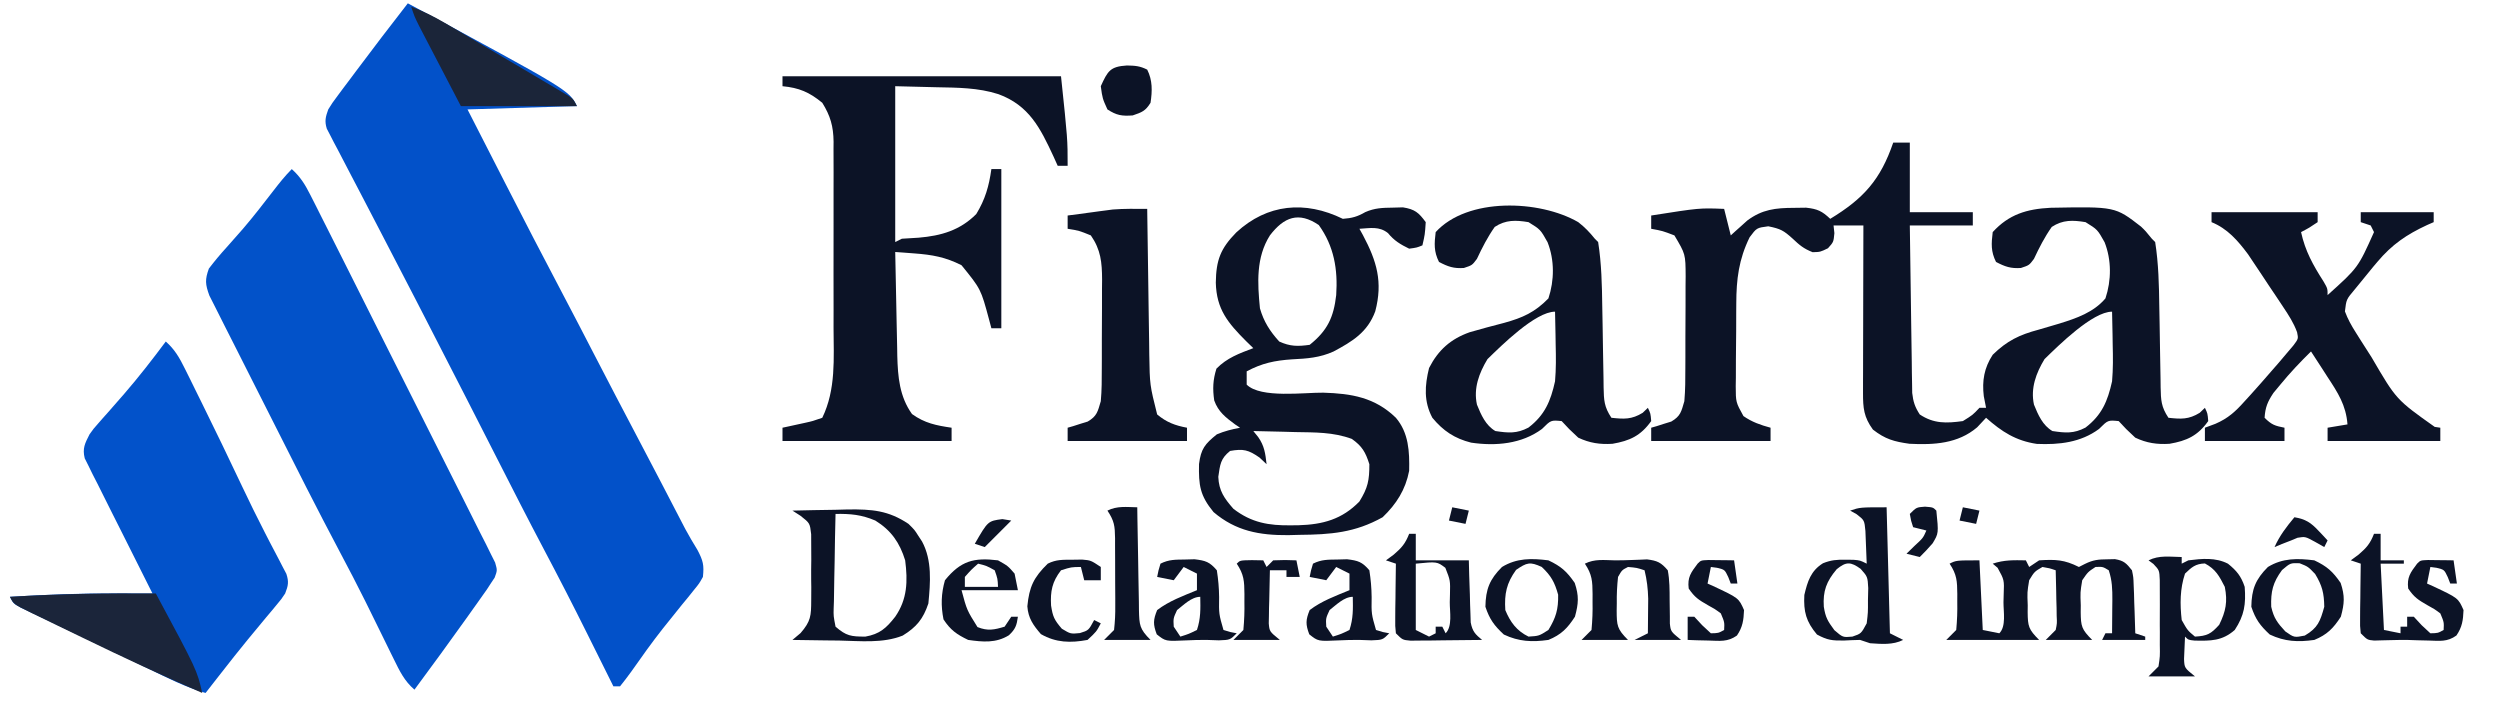 <?xml version="1.0" encoding="UTF-8"?>
<svg version="1.1" xmlns="http://www.w3.org/2000/svg" width="754" height="213">
<path d="M0 0 C48.601 26.201 48.601 26.201 51 31 C34.665 31.495 34.665 31.495 18 32 C20.807 37.492 23.614 42.983 26.423 48.473 C27.373 50.332 28.324 52.191 29.273 54.05 C35.022 65.3 40.828 76.516 46.727 87.688 C49.852 93.608 52.927 99.553 56 105.5 C60.404 114.007 64.826 122.503 69.299 130.974 C71.593 135.319 73.873 139.672 76.141 144.031 C76.678 145.064 77.215 146.097 77.769 147.161 C78.811 149.165 79.852 151.17 80.891 153.175 C81.606 154.55 81.606 154.55 82.336 155.953 C82.788 156.824 83.24 157.695 83.706 158.592 C84.856 160.731 86.081 162.791 87.352 164.859 C89.071 168.135 89.381 169.409 89 173 C87.889 174.982 87.889 174.982 86.324 176.898 C85.748 177.619 85.172 178.339 84.579 179.081 C83.955 179.838 83.331 180.595 82.688 181.375 C81.403 182.972 80.12 184.571 78.84 186.172 C78.195 186.974 77.55 187.777 76.886 188.604 C73.568 192.82 70.46 197.189 67.378 201.58 C66.298 203.088 65.155 204.549 64 206 C63.34 206 62.68 206 62 206 C61.598 205.191 61.196 204.381 60.782 203.548 C59.236 200.44 57.689 197.333 56.141 194.226 C55.481 192.902 54.821 191.576 54.163 190.251 C49.871 181.61 45.462 173.04 40.95 164.512 C36.197 155.511 31.58 146.441 26.962 137.37 C24.324 132.188 21.682 127.008 19.039 121.828 C18.516 120.803 17.993 119.778 17.454 118.722 C13.424 110.823 9.374 102.934 5.307 95.054 C4.317 93.135 3.33 91.214 2.342 89.294 C-1.167 82.473 -4.695 75.664 -8.25 68.867 C-10.23 65.077 -12.201 61.281 -14.17 57.485 C-15.134 55.632 -16.102 53.781 -17.075 51.932 C-18.428 49.36 -19.767 46.781 -21.102 44.199 C-21.717 43.042 -21.717 43.042 -22.345 41.862 C-22.712 41.147 -23.078 40.431 -23.456 39.694 C-23.78 39.074 -24.104 38.454 -24.437 37.815 C-25.153 35.508 -24.802 34.252 -24 32 C-22.76 30.008 -22.76 30.008 -21.191 27.91 C-20.613 27.131 -20.035 26.352 -19.44 25.55 C-18.82 24.729 -18.201 23.908 -17.562 23.062 C-16.935 22.222 -16.308 21.381 -15.662 20.514 C-10.509 13.624 -5.288 6.787 0 0 Z " fill="#0251C9" transform="translate(123,1)"/>
<path d="M0 0 C2.604 2.337 4.043 4.699 5.614 7.814 C6.118 8.805 6.621 9.796 7.14 10.817 C7.684 11.904 8.228 12.99 8.788 14.109 C9.367 15.254 9.947 16.399 10.543 17.579 C12.129 20.716 13.708 23.857 15.284 27 C16.268 28.963 17.255 30.925 18.241 32.886 C21.682 39.728 25.116 46.573 28.544 53.422 C31.741 59.809 34.956 66.188 38.177 72.564 C40.942 78.037 43.694 83.516 46.437 89 C48.076 92.276 49.72 95.549 51.377 98.816 C53.222 102.456 55.041 106.108 56.859 109.761 C57.413 110.846 57.967 111.93 58.538 113.047 C59.027 114.041 59.517 115.035 60.021 116.059 C60.454 116.922 60.887 117.785 61.333 118.673 C62 121 62 121 61.196 123.198 C60.604 124.09 60.604 124.09 60 125 C59.619 125.586 59.238 126.173 58.846 126.777 C58.424 127.372 58.001 127.968 57.566 128.582 C57.087 129.26 56.608 129.938 56.114 130.637 C55.602 131.355 55.09 132.073 54.562 132.812 C54.036 133.554 53.51 134.296 52.968 135.06 C47.724 142.431 42.378 149.727 37 157 C33.959 154.393 32.527 151.382 30.777 147.812 C30.472 147.196 30.167 146.579 29.853 145.944 C28.876 143.965 27.906 141.983 26.938 140 C25.679 137.436 24.417 134.873 23.152 132.312 C22.654 131.302 22.654 131.302 22.145 130.272 C19.72 125.387 17.2 120.558 14.641 115.742 C7.725 102.695 1.075 89.511 -5.562 76.32 C-7.591 72.289 -9.624 68.262 -11.671 64.241 C-13.679 60.296 -15.673 56.344 -17.658 52.387 C-18.41 50.893 -19.167 49.401 -19.93 47.912 C-20.986 45.845 -22.025 43.77 -23.059 41.692 C-23.653 40.517 -24.247 39.342 -24.859 38.131 C-26.09 34.752 -26.219 33.339 -25 30 C-23.268 27.732 -21.54 25.662 -19.625 23.562 C-18.534 22.332 -17.445 21.099 -16.359 19.863 C-15.803 19.231 -15.247 18.599 -14.674 17.948 C-11.472 14.222 -8.482 10.33 -5.479 6.444 C-3.731 4.186 -2.022 2.022 0 0 Z " fill="#0252C9" transform="translate(88,51)"/>
<path d="M0 0 C1.65 0 3.3 0 5 0 C5 6.93 5 13.86 5 21 C11.27 21 17.54 21 24 21 C24 22.32 24 23.64 24 25 C17.73 25 11.46 25 5 25 C5.093 32.475 5.2 39.95 5.317 47.424 C5.356 49.968 5.391 52.511 5.422 55.054 C5.467 58.708 5.525 62.362 5.586 66.016 C5.597 67.154 5.609 68.293 5.621 69.466 C5.641 70.527 5.661 71.588 5.681 72.681 C5.694 73.613 5.708 74.546 5.722 75.507 C6.019 78.168 6.543 79.764 8 82 C12.227 84.818 16.033 84.682 21 84 C23.967 82.163 23.967 82.163 26 80 C26.66 80 27.32 80 28 80 C27.773 78.845 27.546 77.69 27.312 76.5 C26.753 71.849 27.419 67.954 30 64 C34.32 59.77 38.034 57.982 43.812 56.438 C45.23 56.026 46.647 55.611 48.062 55.191 C48.739 54.992 49.416 54.792 50.113 54.586 C55.294 52.976 60.42 51.22 64 47 C65.815 41.556 65.863 35.448 63.75 30.062 C61.598 26.224 61.598 26.224 58 24 C54.149 23.365 51.13 23.257 47.812 25.438 C45.653 28.491 44.03 31.692 42.441 35.074 C41 37 41 37 38.512 37.82 C35.458 38.039 33.692 37.421 31 36 C29.411 32.821 29.584 30.504 30 27 C34.855 21.671 40.268 20.026 47.453 19.664 C66.933 19.299 66.933 19.299 74.734 25.344 C76.125 26.688 76.125 26.688 78 29 C78.33 29.33 78.66 29.66 79 30 C80.025 36.486 80.162 43.068 80.246 49.621 C80.279 51.398 80.312 53.174 80.346 54.951 C80.393 57.712 80.438 60.472 80.477 63.233 C80.516 65.925 80.568 68.617 80.621 71.309 C80.63 72.137 80.638 72.965 80.647 73.818 C80.731 77.706 80.796 79.694 83 83 C86.819 83.424 89.124 83.539 92.438 81.5 C92.953 81.005 93.469 80.51 94 80 C94.812 81.688 94.812 81.688 95 84 C91.829 88.439 88.536 89.945 83.34 90.844 C79.586 91.094 76.408 90.618 73 89 C70.188 86.375 70.188 86.375 68 84 C64.759 83.686 64.759 83.686 62.062 86.375 C56.552 90.455 50.01 91.179 43.285 90.879 C36.959 89.933 32.733 87.204 28 83 C27.113 83.949 26.226 84.897 25.312 85.875 C19.514 90.818 12.265 91.22 4.891 90.84 C0.279 90.198 -2.409 89.461 -6.125 86.562 C-8.881 82.796 -9.124 80.061 -9.114 75.519 C-9.113 74.398 -9.113 73.277 -9.113 72.122 C-9.108 70.913 -9.103 69.703 -9.098 68.457 C-9.096 67.218 -9.095 65.98 -9.093 64.703 C-9.089 61.414 -9.08 58.124 -9.069 54.835 C-9.058 51.476 -9.054 48.118 -9.049 44.76 C-9.038 38.173 -9.021 31.587 -9 25 C-11.97 25 -14.94 25 -18 25 C-17.918 25.763 -17.835 26.526 -17.75 27.312 C-18 30 -18 30 -19.688 31.875 C-22 33 -22 33 -24.312 33.062 C-27.058 31.977 -28.262 30.932 -30.375 28.938 C-33.066 26.516 -33.962 26.008 -37.688 25.25 C-41.182 25.707 -41.182 25.707 -43.312 28.562 C-46.587 35.233 -47.317 41.217 -47.336 48.512 C-47.343 49.402 -47.349 50.293 -47.356 51.211 C-47.366 53.082 -47.371 54.954 -47.371 56.825 C-47.375 59.69 -47.411 62.552 -47.449 65.416 C-47.455 67.24 -47.459 69.063 -47.461 70.887 C-47.475 71.741 -47.49 72.595 -47.504 73.475 C-47.482 78.322 -47.482 78.322 -45.174 82.491 C-42.565 84.302 -40.053 85.167 -37 86 C-37 87.32 -37 88.64 -37 90 C-48.88 90 -60.76 90 -73 90 C-73 88.68 -73 87.36 -73 86 C-72.446 85.841 -71.891 85.683 -71.32 85.52 C-70.234 85.17 -70.234 85.17 -69.125 84.812 C-68.406 84.592 -67.686 84.372 -66.945 84.145 C-64.126 82.486 -63.925 81.158 -63 78 C-62.699 74.614 -62.696 71.241 -62.699 67.844 C-62.695 66.864 -62.691 65.884 -62.686 64.874 C-62.681 62.807 -62.68 60.739 -62.684 58.671 C-62.687 55.511 -62.664 52.352 -62.639 49.191 C-62.636 47.18 -62.636 45.168 -62.637 43.156 C-62.628 42.213 -62.618 41.271 -62.609 40.299 C-62.648 33.637 -62.648 33.637 -66 28 C-69.58 26.631 -69.58 26.631 -73 26 C-73 24.68 -73 23.36 -73 22 C-58.403 19.704 -58.403 19.704 -51 20 C-50.34 22.64 -49.68 25.28 -49 28 C-48.553 27.59 -48.105 27.18 -47.645 26.758 C-47.04 26.219 -46.435 25.68 -45.812 25.125 C-45.221 24.591 -44.629 24.058 -44.02 23.508 C-39.514 20.144 -35.484 19.705 -29.938 19.688 C-28.73 19.671 -27.522 19.654 -26.277 19.637 C-22.831 20.019 -21.481 20.655 -19 23 C-8.931 16.891 -3.829 11.195 0 0 Z M45.625 65.312 C43.088 69.509 41.364 74.1 42.445 79.031 C43.7 82.148 45.074 85.285 48 87 C51.94 87.591 54.426 87.823 57.973 85.969 C62.91 82.195 64.674 78 66 72 C66.323 68.299 66.288 64.649 66.188 60.938 C66.174 59.977 66.16 59.016 66.146 58.025 C66.112 55.683 66.062 53.342 66 51 C60.101 51 49.795 61.253 45.625 65.312 Z " fill="#0C1326" transform="translate(571,43)"/>
<path d="M0 0 C2.723 2.412 4.143 4.925 5.75 8.172 C6.27 9.217 6.791 10.262 7.327 11.339 C7.879 12.465 8.431 13.59 9 14.75 C9.576 15.913 10.152 17.076 10.745 18.274 C14.916 26.708 18.998 35.185 23.019 43.692 C25.255 48.413 27.543 53.096 29.941 57.738 C30.649 59.114 30.649 59.114 31.37 60.518 C32.267 62.254 33.174 63.984 34.093 65.708 C34.689 66.864 34.689 66.864 35.297 68.043 C35.651 68.714 36.005 69.384 36.37 70.075 C37.165 72.505 36.923 73.633 36 76 C34.868 77.701 34.868 77.701 33.445 79.398 C32.654 80.356 32.654 80.356 31.846 81.332 C31.278 82.006 30.71 82.68 30.125 83.375 C28.946 84.799 27.767 86.223 26.59 87.648 C25.993 88.369 25.396 89.089 24.781 89.831 C22.031 93.18 19.355 96.586 16.688 100 C16.214 100.605 15.74 101.21 15.252 101.833 C14.167 103.221 13.083 104.611 12 106 C5.955 104.245 0.452 101.434 -5.188 98.688 C-7.41 97.61 -9.633 96.534 -11.855 95.457 C-13.015 94.895 -14.174 94.332 -15.369 93.752 C-19.107 91.944 -22.86 90.164 -26.613 88.387 C-28.471 87.504 -30.329 86.62 -32.186 85.736 C-33.982 84.884 -35.78 84.037 -37.579 83.19 C-38.667 82.671 -39.754 82.152 -40.875 81.617 C-41.842 81.159 -42.809 80.702 -43.805 80.23 C-46 79 -46 79 -47 77 C-36.254 76.341 -25.553 75.924 -14.785 75.969 C-13.74 75.971 -12.694 75.973 -11.617 75.976 C-9.078 75.981 -6.539 75.99 -4 76 C-4.268 75.472 -4.535 74.945 -4.811 74.401 C-7.589 68.912 -10.343 63.412 -13.082 57.903 C-14.108 55.848 -15.14 53.797 -16.179 51.749 C-17.67 48.806 -19.138 45.852 -20.602 42.895 C-21.071 41.98 -21.541 41.065 -22.025 40.123 C-22.445 39.262 -22.866 38.401 -23.299 37.515 C-23.677 36.762 -24.054 36.009 -24.443 35.234 C-25.194 32.223 -24.381 30.717 -23 28 C-21.798 26.306 -21.798 26.306 -20.461 24.801 C-19.967 24.236 -19.472 23.671 -18.963 23.089 C-18.439 22.503 -17.915 21.917 -17.375 21.312 C-16.289 20.073 -15.204 18.832 -14.121 17.59 C-13.59 16.983 -13.059 16.375 -12.511 15.75 C-8.128 10.675 -4.003 5.378 0 0 Z " fill="#0252CA" transform="translate(50,103)"/>
<path d="M0 0 C27.72 0 55.44 0 84 0 C86 19 86 19 86 27 C85.01 27 84.02 27 83 27 C82.364 25.588 82.364 25.588 81.715 24.148 C77.77 15.659 74.389 8.789 65.121 5.398 C58.995 3.434 52.82 3.437 46.438 3.312 C40.281 3.158 40.281 3.158 34 3 C34 18.51 34 34.02 34 50 C34.66 49.67 35.32 49.34 36 49 C37.686 48.87 39.374 48.771 41.062 48.688 C47.89 48.105 53.519 46.481 58.438 41.562 C61.147 37.12 62.282 33.148 63 28 C63.99 28 64.98 28 66 28 C66 43.84 66 59.68 66 76 C65.01 76 64.02 76 63 76 C62.769 75.131 62.539 74.262 62.301 73.367 C59.829 64.177 59.829 64.177 54 57 C49.145 54.53 45.139 53.829 39.723 53.426 C38.649 53.344 37.575 53.262 36.469 53.177 C35.654 53.119 34.839 53.06 34 53 C34.094 58.266 34.2 63.531 34.317 68.796 C34.355 70.584 34.39 72.373 34.422 74.161 C34.468 76.743 34.526 79.325 34.586 81.906 C34.597 82.696 34.609 83.486 34.621 84.3 C34.786 90.615 35.285 96.61 39.062 101.875 C42.869 104.629 46.41 105.33 51 106 C51 107.32 51 108.64 51 110 C34.17 110 17.34 110 0 110 C0 108.68 0 107.36 0 106 C0.615 105.867 1.23 105.734 1.863 105.598 C3.076 105.333 3.076 105.333 4.312 105.062 C5.513 104.801 5.513 104.801 6.738 104.535 C9.145 104.001 9.145 104.001 12 103 C16.154 94.438 15.436 85.128 15.398 75.832 C15.4 74.066 15.403 72.299 15.407 70.533 C15.412 66.845 15.405 63.158 15.391 59.471 C15.374 54.753 15.384 50.036 15.402 45.319 C15.413 41.677 15.409 38.035 15.401 34.393 C15.399 32.654 15.402 30.914 15.409 29.175 C15.417 26.744 15.405 24.313 15.388 21.882 C15.394 21.17 15.4 20.457 15.407 19.723 C15.348 15.092 14.447 11.929 12 8 C8.106 4.798 5.008 3.477 0 3 C0 2.01 0 1.02 0 0 Z " fill="#0C1326" transform="translate(236,23)"/>
<path d="M0 0 C2.737 -0.191 4.411 -0.658 6.77 -2.027 C9.608 -3.265 11.91 -3.336 15 -3.375 C16.547 -3.418 16.547 -3.418 18.125 -3.461 C21.7 -2.888 22.887 -1.903 25 1 C24.75 4.75 24.75 4.75 24 8 C22.312 8.688 22.312 8.688 20 9 C17.381 7.723 15.473 6.581 13.625 4.312 C10.982 2.178 8.258 2.816 5 3 C5.349 3.629 5.699 4.258 6.059 4.906 C10.252 12.795 12.11 19.027 9.777 27.898 C7.431 34.241 2.881 36.968 -2.816 40.02 C-6.99 41.893 -10.758 42.15 -15.312 42.375 C-20.567 42.736 -24.373 43.525 -29 46 C-29 47.32 -29 48.64 -29 50 C-24.777 54.223 -11.405 52.335 -5.893 52.43 C2.585 52.685 9.662 53.844 16 60 C19.88 64.573 20.13 70.204 20 76 C18.912 81.671 16.168 86.013 12 90 C3.661 94.669 -3.714 95.231 -13.125 95.312 C-14.216 95.342 -15.306 95.371 -16.43 95.4 C-25.091 95.468 -32.284 94.174 -39 88.438 C-43.129 83.406 -43.498 80.335 -43.375 73.957 C-42.792 69.357 -41.602 67.913 -38 65 C-35.632 64.002 -33.546 63.499 -31 63 C-31.494 62.671 -31.987 62.343 -32.496 62.004 C-35.356 59.881 -37.574 58.197 -38.793 54.773 C-39.296 51.236 -39.189 48.609 -38.125 45.188 C-34.971 41.941 -31.19 40.573 -27 39 C-28.083 37.948 -28.083 37.948 -29.188 36.875 C-34.647 31.4 -38.119 27.287 -38.312 19.25 C-38.222 12.408 -36.867 8.921 -32.129 4.094 C-22.797 -4.515 -11.408 -5.582 0 0 Z M-22 5 C-26.213 11.683 -25.755 19.326 -25 27 C-23.845 31.01 -22.006 33.89 -19.188 37 C-15.883 38.511 -13.587 38.503 -10 38 C-4.629 33.703 -2.774 29.704 -2 23 C-1.483 15.249 -2.638 8.28 -7.25 1.875 C-13.342 -2.279 -17.758 -0.538 -22 5 Z M-27 64 C-26.519 64.593 -26.038 65.186 -25.543 65.797 C-23.647 68.503 -23.369 70.752 -23 74 C-23.701 73.34 -24.402 72.68 -25.125 72 C-28.481 69.665 -29.999 69.304 -34 70 C-36.92 72.336 -37.015 74.099 -37.562 77.812 C-37.389 82.047 -35.731 84.337 -32.996 87.457 C-27.556 91.662 -22.297 92.532 -15.625 92.438 C-14.878 92.43 -14.13 92.422 -13.36 92.415 C-6.022 92.196 -0.236 90.633 5 85.25 C7.568 81.077 8 78.903 8 74 C6.828 70.347 5.842 68.599 2.715 66.375 C-2.9 64.297 -8.433 64.425 -14.375 64.312 C-15.588 64.278 -16.801 64.244 -18.051 64.209 C-21.034 64.127 -24.016 64.058 -27 64 Z " fill="#0C1326" transform="translate(405,66)"/>
<path d="M0 0 C2.012 1.559 3.383 3.005 5 5 C5.495 5.495 5.495 5.495 6 6 C7.025 12.486 7.162 19.068 7.246 25.621 C7.279 27.398 7.312 29.174 7.346 30.951 C7.393 33.712 7.438 36.472 7.477 39.233 C7.516 41.925 7.568 44.617 7.621 47.309 C7.63 48.137 7.638 48.965 7.647 49.818 C7.731 53.706 7.796 55.694 10 59 C13.819 59.424 16.124 59.539 19.438 57.5 C19.953 57.005 20.469 56.51 21 56 C21.812 57.688 21.812 57.688 22 60 C18.829 64.439 15.536 65.945 10.34 66.844 C6.586 67.094 3.408 66.618 0 65 C-2.812 62.375 -2.812 62.375 -5 60 C-8.241 59.686 -8.241 59.686 -10.938 62.375 C-17.07 66.916 -24.913 67.594 -32.312 66.5 C-37.278 65.253 -40.747 62.943 -44 59 C-46.618 54.091 -46.3 49.286 -45 44 C-42.226 38.554 -38.456 35.223 -32.736 33.198 C-29.288 32.192 -25.821 31.274 -22.344 30.377 C-16.738 28.828 -13.093 27.192 -9 23 C-7.185 17.556 -7.137 11.448 -9.25 6.062 C-11.402 2.224 -11.402 2.224 -15 0 C-18.851 -0.635 -21.87 -0.743 -25.188 1.438 C-27.347 4.491 -28.97 7.692 -30.559 11.074 C-32 13 -32 13 -34.488 13.82 C-37.542 14.039 -39.308 13.421 -42 12 C-43.589 8.821 -43.416 6.504 -43 3 C-33.421 -7.513 -11.703 -6.762 0 0 Z M-27.375 41.312 C-29.912 45.509 -31.636 50.1 -30.555 55.031 C-29.3 58.148 -27.926 61.285 -25 63 C-21.06 63.591 -18.574 63.823 -15.027 61.969 C-10.09 58.195 -8.326 54 -7 48 C-6.677 44.299 -6.712 40.649 -6.812 36.938 C-6.826 35.977 -6.84 35.016 -6.854 34.025 C-6.888 31.683 -6.938 29.342 -7 27 C-12.899 27 -23.205 37.253 -27.375 41.312 Z " fill="#0C1326" transform="translate(476,67)"/>
<path d="M0 0 C10.56 0 21.12 0 32 0 C32 0.99 32 1.98 32 3 C29.5 4.688 29.5 4.688 27 6 C28.239 11.701 30.618 15.958 33.758 20.863 C35 23 35 23 35 25 C44.186 16.745 44.186 16.745 49 6 C48.505 5.01 48.505 5.01 48 4 C47.01 3.67 46.02 3.34 45 3 C45 2.01 45 1.02 45 0 C52.26 0 59.52 0 67 0 C67 0.99 67 1.98 67 3 C66.359 3.28 65.719 3.559 65.059 3.848 C58.817 6.74 54.417 9.746 50 15 C49.576 15.502 49.152 16.004 48.715 16.521 C47.289 18.227 45.891 19.953 44.5 21.688 C44.042 22.246 43.583 22.805 43.111 23.381 C40.651 26.309 40.651 26.309 40.23 29.922 C41.087 32.235 42.16 34.144 43.477 36.23 C43.979 37.03 44.482 37.829 45 38.652 C45.536 39.489 46.072 40.325 46.625 41.188 C47.17 42.042 47.714 42.896 48.276 43.776 C55.715 56.529 55.715 56.529 67.312 64.75 C67.869 64.832 68.426 64.915 69 65 C69 66.32 69 67.64 69 69 C57.78 69 46.56 69 35 69 C35 67.68 35 66.36 35 65 C37.97 64.505 37.97 64.505 41 64 C40.568 58.172 38.06 54.375 34.938 49.625 C34.229 48.521 34.229 48.521 33.506 47.395 C32.346 45.591 31.174 43.794 30 42 C26.729 45.202 23.65 48.458 20.75 52 C20.064 52.825 19.378 53.65 18.672 54.5 C16.919 57.121 16.191 58.861 16 62 C18.139 64.139 19.133 64.427 22 65 C22 66.32 22 67.64 22 69 C14.08 69 6.16 69 -2 69 C-2 67.68 -2 66.36 -2 65 C-0.422 64.412 -0.422 64.412 1.188 63.812 C4.984 62.165 7.22 60.119 10 57 C10.893 56.024 10.893 56.024 11.805 55.027 C13.903 52.712 15.957 50.364 18 48 C18.768 47.121 19.537 46.242 20.328 45.336 C21.434 44.025 21.434 44.025 22.562 42.688 C23.244 41.887 23.926 41.086 24.629 40.262 C26.205 38.18 26.205 38.18 25.8 36.2 C24.761 33.342 23.262 31.069 21.578 28.535 C20.882 27.488 20.186 26.44 19.469 25.361 C18.737 24.273 18.004 23.184 17.25 22.062 C16.533 20.978 15.817 19.893 15.078 18.775 C14.377 17.727 13.676 16.678 12.953 15.598 C12.315 14.644 11.678 13.69 11.021 12.707 C7.945 8.587 4.834 4.969 0 3 C0 2.01 0 1.02 0 0 Z " fill="#0C1326" transform="translate(667,64)"/>
<path d="M0 0 C0.012 0.966 0.012 0.966 0.025 1.952 C0.111 8.684 0.21 15.417 0.317 22.15 C0.356 24.659 0.39 27.168 0.422 29.677 C0.468 33.294 0.526 36.911 0.586 40.527 C0.597 41.64 0.609 42.753 0.621 43.9 C0.774 53.112 0.774 53.112 3 62 C5.794 64.353 8.43 65.339 12 66 C12 67.32 12 68.64 12 70 C0.12 70 -11.76 70 -24 70 C-24 68.68 -24 67.36 -24 66 C-23.446 65.841 -22.891 65.683 -22.32 65.52 C-21.234 65.17 -21.234 65.17 -20.125 64.812 C-19.406 64.592 -18.686 64.372 -17.945 64.145 C-15.132 62.489 -14.926 61.145 -14 58 C-13.7 54.699 -13.696 51.411 -13.699 48.098 C-13.695 47.142 -13.691 46.187 -13.686 45.203 C-13.681 43.186 -13.68 41.17 -13.684 39.154 C-13.687 36.077 -13.664 33.001 -13.639 29.924 C-13.636 27.961 -13.636 25.998 -13.637 24.035 C-13.628 23.119 -13.618 22.204 -13.609 21.26 C-13.646 16.139 -13.978 12.35 -17 8 C-20.569 6.55 -20.569 6.55 -24 6 C-24 4.68 -24 3.36 -24 2 C-21.501 1.66 -19.001 1.328 -16.5 1 C-15.804 0.905 -15.108 0.809 -14.391 0.711 C-13.695 0.621 -12.998 0.53 -12.281 0.438 C-11.653 0.354 -11.024 0.27 -10.377 0.184 C-6.914 -0.084 -3.473 -0.025 0 0 Z " fill="#0C1326" transform="translate(346,63)"/>
<path d="M0 0 C12.419 23.113 12.419 23.113 14 30 C1.886 24.714 -10.084 19.179 -21.966 13.389 C-24.616 12.099 -27.272 10.819 -29.928 9.539 C-31.62 8.717 -33.312 7.894 -35.004 7.07 C-35.795 6.69 -36.587 6.31 -37.402 5.918 C-42.886 3.229 -42.886 3.229 -44 1 C-29.321 0.091 -14.706 -0.124 0 0 Z " fill="#1B253A" transform="translate(47,179)"/>
<path d="M0 0 C0.33 6.93 0.66 13.86 1 21 C2.65 21.33 4.3 21.66 6 22 C8.102 19.898 7.231 15.517 7.25 12.625 C7.271 11.844 7.291 11.063 7.312 10.258 C7.489 5.908 7.489 5.908 5.479 2.251 C4.991 1.838 4.503 1.425 4 1 C7.473 -0.158 10.361 -0.069 14 0 C14.33 0.66 14.66 1.32 15 2 C15.99 1.34 16.98 0.68 18 0 C22.976 -0.316 25.587 -0.206 30 2 C30.602 1.694 31.204 1.389 31.824 1.074 C34.258 -0.127 35.866 -0.299 38.562 -0.312 C39.327 -0.329 40.091 -0.346 40.879 -0.363 C43.58 0.099 44.306 0.875 46 3 C46.432 5.085 46.432 5.085 46.512 7.449 C46.547 8.297 46.583 9.144 46.619 10.018 C46.653 11.339 46.653 11.339 46.688 12.688 C46.722 13.58 46.756 14.473 46.791 15.393 C46.873 17.595 46.943 19.797 47 22 C47.99 22.33 48.98 22.66 50 23 C50 23.33 50 23.66 50 24 C45.71 24 41.42 24 37 24 C37.33 23.34 37.66 22.68 38 22 C38.66 22 39.32 22 40 22 C40.027 19.396 40.047 16.792 40.062 14.188 C40.075 13.081 40.075 13.081 40.088 11.951 C40.103 8.701 40.035 6.106 39 3 C37.204 1.905 37.204 1.905 35 2 C32.733 3.483 32.733 3.483 31 6 C30.403 9.626 30.403 9.626 30.562 13.562 C30.555 14.235 30.548 14.907 30.541 15.6 C30.597 19.934 30.792 20.792 34 24 C29.38 24 24.76 24 20 24 C20.99 23.01 21.98 22.02 23 21 C23.411 18.976 23.411 18.976 23.293 16.77 C23.283 15.967 23.274 15.165 23.264 14.338 C23.239 13.505 23.213 12.671 23.188 11.812 C23.174 10.968 23.16 10.123 23.146 9.252 C23.111 7.168 23.057 5.084 23 3 C21.113 2.36 21.113 2.36 19 2 C16.601 3.386 16.601 3.386 15 6 C14.403 9.626 14.403 9.626 14.562 13.562 C14.555 14.235 14.548 14.907 14.541 15.6 C14.597 19.934 14.792 20.792 18 24 C8.76 24 -0.48 24 -10 24 C-9.01 23.01 -8.02 22.02 -7 21 C-6.729 18.081 -6.627 15.411 -6.688 12.5 C-6.683 11.342 -6.683 11.342 -6.678 10.16 C-6.715 6.276 -6.802 4.297 -9 1 C-7 0 -7 0 0 0 Z " fill="#0C1326" transform="translate(597,169)"/>
<path d="M0 0 C4.333 -0.117 8.666 -0.188 13 -0.25 C14.221 -0.284 15.441 -0.317 16.699 -0.352 C23.974 -0.43 28.887 -0.078 35 4 C36.84 5.816 36.84 5.816 37.938 7.562 C38.318 8.141 38.698 8.72 39.09 9.316 C42.167 15.008 41.602 21.743 41 28 C39.428 32.681 37.441 35.112 33.25 37.695 C27.219 40.098 20.437 39.31 14.062 39.188 C12.697 39.172 11.332 39.159 9.967 39.146 C6.644 39.111 3.322 39.062 0 39 C1.217 37.976 1.217 37.976 2.458 36.932 C5.554 33.361 5.642 31.749 5.664 27.09 C5.674 25.111 5.674 25.111 5.684 23.092 C5.673 22.41 5.663 21.728 5.652 21.025 C5.625 18.939 5.652 16.858 5.684 14.771 C5.677 13.453 5.671 12.135 5.664 10.777 C5.656 8.971 5.656 8.971 5.647 7.129 C5.267 3.794 5.267 3.794 2.458 1.576 C1.647 1.056 0.836 0.536 0 0 Z M13 1 C12.876 5.787 12.786 10.573 12.725 15.362 C12.7 16.99 12.666 18.619 12.623 20.247 C12.562 22.588 12.534 24.928 12.512 27.27 C12.486 27.998 12.46 28.726 12.434 29.476 C12.376 31.784 12.376 31.784 13 35 C16.227 37.806 17.667 38 22 38 C26.285 37.25 28.313 35.455 31 32 C34.678 26.673 34.799 21.258 34 15 C32.354 9.682 29.79 5.965 25 3 C20.816 1.22 17.506 0.925 13 1 Z " fill="#0C1326" transform="translate(239,154)"/>
<path d="M0 0 C3.553 1.338 6.762 2.916 10.035 4.836 C11.001 5.4 11.966 5.965 12.961 6.546 C13.984 7.15 15.008 7.753 16.062 8.375 C17.116 8.994 18.17 9.613 19.256 10.251 C22.506 12.163 25.753 14.082 29 16 C30.01 16.594 31.021 17.188 32.062 17.8 C34.857 19.444 37.648 21.095 40.438 22.75 C41.715 23.501 41.715 23.501 43.018 24.267 C43.794 24.731 44.571 25.194 45.371 25.672 C46.051 26.075 46.731 26.478 47.431 26.894 C49 28 49 28 50 30 C38.45 30 26.9 30 15 30 C12.711 25.607 10.421 21.214 8.062 16.688 C7.341 15.305 6.619 13.923 5.875 12.499 C5.309 11.41 4.743 10.321 4.16 9.199 C3.579 8.084 2.998 6.968 2.399 5.819 C1 3 1 3 0 0 Z " fill="#1B2539" transform="translate(124,2)"/>
<path d="M0 0 C0.33 12.54 0.66 25.08 1 38 C2.32 38.66 3.64 39.32 5 40 C1.857 41.572 -1.558 41.232 -5 41 C-6.485 40.505 -6.485 40.505 -8 40 C-9.626 40.03 -11.251 40.096 -12.875 40.188 C-16.416 40.213 -17.809 40.103 -21 38.375 C-24.279 34.481 -25.079 31.506 -24.812 26.438 C-23.85 22.365 -22.864 19.154 -19.184 16.875 C-16.747 15.899 -14.989 15.764 -12.375 15.812 C-11.599 15.819 -10.823 15.825 -10.023 15.832 C-8 16 -8 16 -6 17 C-6.06 14.895 -6.149 12.791 -6.25 10.688 C-6.296 9.516 -6.343 8.344 -6.391 7.137 C-6.701 3.905 -6.701 3.905 -9.047 2.082 C-9.691 1.725 -10.336 1.368 -11 1 C-8 0 -8 0 0 0 Z M-15.062 18.688 C-18.143 22.364 -19.243 25.226 -18.938 30 C-18.414 33.245 -17.81 34.258 -15.75 37.062 C-13.195 39.258 -13.195 39.258 -10.312 39 C-7.681 38.111 -7.681 38.111 -6 35 C-5.605 31.707 -5.605 31.707 -5.625 28.062 C-5.597 26.837 -5.568 25.611 -5.539 24.348 C-5.731 20.946 -5.731 20.946 -7.836 18.559 C-10.832 16.401 -12.187 16.335 -15.062 18.688 Z " fill="#0C1326" transform="translate(569,153)"/>
<path d="M0 0 C0 0.66 0 1.32 0 2 C0.66 1.67 1.32 1.34 2 1 C6.086 0.486 10.218 0.079 13.957 2.012 C16.594 4.148 17.922 5.766 19 9 C19.394 14.226 18.905 17.592 16 22 C12.205 25.349 8.725 25.299 3.891 25.203 C2 25 2 25 1 24 C0.919 25.437 0.861 26.874 0.812 28.312 C0.778 29.113 0.743 29.914 0.707 30.738 C0.822 33.432 0.822 33.432 4 36 C-0.62 36 -5.24 36 -10 36 C-9.01 35.01 -8.02 34.02 -7 33 C-6.536 29.951 -6.536 29.951 -6.602 26.469 C-6.598 25.184 -6.594 23.898 -6.59 22.574 C-6.596 21.906 -6.602 21.237 -6.609 20.548 C-6.625 18.507 -6.609 16.467 -6.59 14.426 C-6.594 13.141 -6.598 11.855 -6.602 10.531 C-6.605 9.351 -6.608 8.171 -6.612 6.955 C-6.743 3.984 -6.743 3.984 -8.525 2.092 C-9.012 1.732 -9.498 1.371 -10 1 C-6.785 -0.607 -3.564 -0.057 0 0 Z M1 5 C-0.537 9.61 -0.541 14.186 0 19 C1.774 22.147 1.774 22.147 4 24 C7.677 23.796 8.801 23.221 11.312 20.438 C13.317 16.355 13.886 13.457 13 9 C11.352 5.764 10.238 3.657 7 1.938 C4.167 2.026 3.01 3.059 1 5 Z " fill="#0C1326" transform="translate(658,168)"/>
<path d="M0 0 C0.66 0 1.32 0 2 0 C2 2.64 2 5.28 2 8 C4.31 8 6.62 8 9 8 C9 8.33 9 8.66 9 9 C6.69 9 4.38 9 2 9 C2.33 15.6 2.66 22.2 3 29 C4.65 29.33 6.3 29.66 8 30 C8 29.34 8 28.68 8 28 C8.66 28 9.32 28 10 28 C10 27.01 10 26.02 10 25 C10.66 25 11.32 25 12 25 C12.784 25.846 13.568 26.691 14.375 27.562 C15.241 28.367 16.108 29.171 17 30 C19.275 29.955 19.275 29.955 21 29 C21.122 26.659 21.122 26.659 20 24 C18.202 22.67 18.202 22.67 16.062 21.5 C13.335 19.93 12.107 19.158 10.312 16.5 C9.888 13.104 10.987 11.684 13 9 C14 8 14 8 16.285 7.902 C17.66 7.92 17.66 7.92 19.062 7.938 C19.982 7.947 20.901 7.956 21.848 7.965 C22.558 7.976 23.268 7.988 24 8 C24.33 10.31 24.66 12.62 25 15 C24.34 15 23.68 15 23 15 C22.753 14.361 22.505 13.721 22.25 13.062 C21.184 10.813 21.184 10.813 18.875 10.25 C18.256 10.168 17.637 10.085 17 10 C16.67 11.65 16.34 13.3 16 15 C16.543 15.242 17.085 15.485 17.645 15.734 C25.397 19.366 25.397 19.366 27 23 C26.875 26.056 26.597 28.13 24.852 30.672 C22.093 32.651 19.846 32.289 16.5 32.188 C15.355 32.16 14.211 32.133 13.031 32.105 C12.031 32.071 11.031 32.036 10 32 C8.269 32 6.538 32.015 4.809 32.07 C4.026 32.088 3.244 32.106 2.438 32.125 C1.652 32.148 0.867 32.171 0.059 32.195 C-2 32 -2 32 -4 30 C-4.227 27.845 -4.227 27.845 -4.195 25.211 C-4.189 24.27 -4.182 23.329 -4.176 22.359 C-4.159 21.375 -4.142 20.39 -4.125 19.375 C-4.116 18.382 -4.107 17.39 -4.098 16.367 C-4.074 13.911 -4.041 11.456 -4 9 C-4.99 8.67 -5.98 8.34 -7 8 C-6.216 7.423 -5.433 6.845 -4.625 6.25 C-2.2 4.171 -1.143 2.91 0 0 Z " fill="#0C1326" transform="translate(716,161)"/>
<path d="M0 0 C0.66 0 1.32 0 2 0 C2 2.64 2 5.28 2 8 C7.28 8 12.56 8 18 8 C18.037 9.481 18.075 10.962 18.113 12.488 C18.179 14.43 18.245 16.371 18.312 18.312 C18.335 19.289 18.358 20.265 18.381 21.271 C18.434 22.678 18.434 22.678 18.488 24.113 C18.514 24.977 18.541 25.841 18.568 26.732 C19.077 29.402 19.923 30.31 22 32 C18.042 32.058 14.084 32.094 10.125 32.125 C8.997 32.142 7.869 32.159 6.707 32.176 C5.092 32.185 5.092 32.185 3.445 32.195 C1.953 32.211 1.953 32.211 0.43 32.227 C-2 32 -2 32 -4 30 C-4.227 27.845 -4.227 27.845 -4.195 25.211 C-4.189 24.27 -4.182 23.329 -4.176 22.359 C-4.159 21.375 -4.142 20.39 -4.125 19.375 C-4.116 18.382 -4.107 17.39 -4.098 16.367 C-4.074 13.911 -4.041 11.456 -4 9 C-4.99 8.67 -5.98 8.34 -7 8 C-6.216 7.423 -5.433 6.845 -4.625 6.25 C-2.2 4.171 -1.143 2.91 0 0 Z M2 9 C2 15.6 2 22.2 2 29 C3.98 29.99 3.98 29.99 6 31 C6.66 30.67 7.32 30.34 8 30 C8 29.34 8 28.68 8 28 C8.66 28 9.32 28 10 28 C10.33 28.66 10.66 29.32 11 30 C13.102 27.898 12.231 23.517 12.25 20.625 C12.271 19.844 12.291 19.063 12.312 18.258 C12.416 14.064 12.416 14.064 10.917 10.251 C8.405 8.362 8.405 8.362 2 9 Z " fill="#0C1326" transform="translate(425,161)"/>
<path d="M0 0 C1.707 0 3.416 -0.021 5.121 -0.105 C6.268 -0.146 6.268 -0.146 7.438 -0.188 C8.199 -0.222 8.961 -0.257 9.746 -0.293 C12.837 0.109 13.955 0.604 16 3 C16.568 5.993 16.56 8.96 16.562 12 C16.571 13.625 16.593 15.25 16.629 16.875 C16.63 17.594 16.63 18.314 16.631 19.055 C16.898 21.461 16.898 21.461 20 24 C15.38 24 10.76 24 6 24 C7.32 23.34 8.64 22.68 10 22 C10.027 19.771 10.046 17.542 10.062 15.312 C10.074 14.071 10.086 12.83 10.098 11.551 C10.015 8.538 9.708 5.917 9 3 C6.655 2.23 6.655 2.23 4 2 C2.185 2.923 2.185 2.923 1 5 C0.702 7.761 0.581 10.245 0.625 13 C0.613 13.724 0.602 14.449 0.59 15.195 C0.615 19.675 0.698 20.698 4 24 C-0.62 24 -5.24 24 -10 24 C-9.01 23.01 -8.02 22.02 -7 21 C-6.729 18.081 -6.627 15.411 -6.688 12.5 C-6.683 11.342 -6.683 11.342 -6.678 10.16 C-6.715 6.276 -6.802 4.297 -9 1 C-6.036 -0.482 -3.276 -0.057 0 0 Z " fill="#0C1326" transform="translate(487,169)"/>
<path d="M0 0 C3.832 1.812 5.544 3.339 7.938 6.812 C9.252 10.757 9.091 12.999 8 17 C5.744 20.501 3.829 22.434 0 24 C-4.935 24.7 -8.912 24.515 -13.438 22.375 C-16.354 19.672 -17.741 17.777 -19 14 C-18.907 8.701 -17.745 5.745 -14 2 C-9.524 -0.72 -5.094 -0.644 0 0 Z M-9.75 2.938 C-12.506 6.689 -13.159 9.4 -13 14 C-12.22 17.433 -11.146 18.842 -8.75 21.438 C-6.069 23.311 -6.069 23.311 -2.875 22.688 C1.076 20.368 1.782 18.37 3 14 C2.929 9.898 2.382 7.628 0.25 4.125 C-1.857 1.909 -1.857 1.909 -4.438 0.875 C-7.21 0.781 -7.21 0.781 -9.75 2.938 Z " fill="#0C1326" transform="translate(698,169)"/>
<path d="M0 0 C3.832 1.812 5.544 3.339 7.938 6.812 C9.252 10.757 9.091 12.999 8 17 C5.744 20.501 3.829 22.434 0 24 C-4.935 24.7 -8.912 24.515 -13.438 22.375 C-16.354 19.672 -17.741 17.777 -19 14 C-18.907 8.701 -17.745 5.745 -14 2 C-9.524 -0.72 -5.094 -0.644 0 0 Z M-9.75 2.875 C-12.636 6.884 -13.312 10.099 -13 15 C-11.502 18.628 -9.572 21.265 -6 23 C-2.832 22.806 -2.832 22.806 0 21 C2.287 17.237 3.013 14.78 2.938 10.375 C1.893 6.615 0.832 4.675 -2 2 C-5.576 0.349 -6.476 0.643 -9.75 2.875 Z " fill="#0C1326" transform="translate(467,169)"/>
<path d="M0 0 C0.015 1.105 0.029 2.21 0.044 3.349 C0.102 7.447 0.179 11.545 0.262 15.643 C0.296 17.417 0.324 19.191 0.346 20.966 C0.38 23.515 0.432 26.064 0.488 28.613 C0.495 29.407 0.501 30.201 0.508 31.019 C0.628 35.538 0.665 36.665 4 40 C-0.62 40 -5.24 40 -10 40 C-9.01 39.01 -8.02 38.02 -7 37 C-6.714 34.447 -6.603 32.144 -6.637 29.594 C-6.636 28.512 -6.636 28.512 -6.635 27.409 C-6.638 25.885 -6.647 24.362 -6.664 22.839 C-6.687 20.508 -6.684 18.179 -6.678 15.848 C-6.683 14.367 -6.69 12.887 -6.699 11.406 C-6.698 10.709 -6.697 10.012 -6.696 9.294 C-6.75 5.646 -6.919 4.122 -9 1 C-6.043 -0.478 -3.258 -0.06 0 0 Z " fill="#0C1326" transform="translate(343,153)"/>
<path d="M0 0 C0.956 -0.026 1.913 -0.052 2.898 -0.078 C6.205 0.32 7.455 0.699 9.625 3.25 C10.057 6.051 10.275 8.507 10.312 11.312 C10.239 16.438 10.239 16.438 11.625 21.25 C13.65 21.902 13.65 21.902 15.625 22.25 C13.625 24.25 13.625 24.25 10.25 24.375 C9.054 24.334 7.857 24.293 6.625 24.25 C4.54 24.25 2.452 24.261 0.371 24.391 C-5.828 24.684 -5.828 24.684 -8.5 22.562 C-9.634 19.565 -9.593 18.219 -8.375 15.25 C-4.789 12.508 -0.53 10.961 3.625 9.25 C3.625 7.6 3.625 5.95 3.625 4.25 C2.305 3.59 0.985 2.93 -0.375 2.25 C-1.365 3.57 -2.355 4.89 -3.375 6.25 C-5.025 5.92 -6.675 5.59 -8.375 5.25 C-8 3.312 -8 3.312 -7.375 1.25 C-4.809 -0.033 -2.865 0.046 0 0 Z M-2.375 15.25 C-3.523 17.733 -3.523 17.733 -3.375 20.25 C-2.385 21.735 -2.385 21.735 -1.375 23.25 C1.121 22.469 1.121 22.469 3.625 21.25 C4.783 17.777 4.694 14.889 4.625 11.25 C1.981 11.25 -0.424 13.746 -2.375 15.25 Z " fill="#0C1326" transform="translate(403.375,168.75)"/>
<path d="M0 0 C0.956 -0.026 1.913 -0.052 2.898 -0.078 C6.205 0.32 7.455 0.699 9.625 3.25 C10.057 6.051 10.275 8.507 10.312 11.312 C10.239 16.438 10.239 16.438 11.625 21.25 C13.65 21.902 13.65 21.902 15.625 22.25 C13.625 24.25 13.625 24.25 10.25 24.375 C9.054 24.334 7.857 24.293 6.625 24.25 C4.54 24.25 2.452 24.261 0.371 24.391 C-5.828 24.684 -5.828 24.684 -8.5 22.562 C-9.634 19.565 -9.593 18.219 -8.375 15.25 C-4.789 12.508 -0.53 10.961 3.625 9.25 C3.625 7.6 3.625 5.95 3.625 4.25 C2.305 3.59 0.985 2.93 -0.375 2.25 C-1.365 3.57 -2.355 4.89 -3.375 6.25 C-5.025 5.92 -6.675 5.59 -8.375 5.25 C-8 3.312 -8 3.312 -7.375 1.25 C-4.809 -0.033 -2.865 0.046 0 0 Z M-2.375 15.25 C-3.523 17.733 -3.523 17.733 -3.375 20.25 C-2.385 21.735 -2.385 21.735 -1.375 23.25 C1.121 22.469 1.121 22.469 3.625 21.25 C4.783 17.777 4.694 14.889 4.625 11.25 C1.981 11.25 -0.424 13.746 -2.375 15.25 Z " fill="#0C1326" transform="translate(357.375,168.75)"/>
<path d="M0 0 C3 1.688 3 1.688 5 4 C5.33 5.65 5.66 7.3 6 9 C0.39 9 -5.22 9 -11 9 C-9.404 14.989 -9.404 14.989 -6.188 20.125 C-3.091 21.364 -1.154 20.96 2 20 C2.66 19.01 3.32 18.02 4 17 C4.66 17 5.32 17 6 17 C5.636 19.642 5.245 20.773 3.258 22.609 C-0.63 25.004 -4.583 24.627 -9 24 C-12.488 22.318 -14.322 21.032 -16.438 17.812 C-17.258 13.708 -17.155 10.037 -16 6 C-11.25 0.154 -7.281 -0.905 0 0 Z M-6 1 C-8.062 2.812 -8.062 2.812 -10 5 C-10 5.99 -10 6.98 -10 8 C-6.7 8 -3.4 8 0 8 C-0.106 5.548 -0.106 5.548 -1 3 C-3.476 1.625 -3.476 1.625 -6 1 Z " fill="#0C1326" transform="translate(301,169)"/>
<path d="M0 0 C1.375 0.017 1.375 0.017 2.777 0.035 C3.696 0.044 4.616 0.053 5.562 0.062 C6.273 0.074 6.983 0.086 7.715 0.098 C8.045 2.408 8.375 4.718 8.715 7.098 C8.055 7.098 7.395 7.098 6.715 7.098 C6.467 6.458 6.22 5.819 5.965 5.16 C4.899 2.91 4.899 2.91 2.59 2.348 C1.662 2.224 1.662 2.224 0.715 2.098 C0.385 3.748 0.055 5.398 -0.285 7.098 C0.258 7.34 0.8 7.582 1.359 7.832 C9.112 11.464 9.112 11.464 10.715 15.098 C10.59 18.148 10.308 20.225 8.578 22.77 C5.773 24.769 3.418 24.386 0.027 24.285 C-1.742 24.245 -1.742 24.245 -3.547 24.203 C-4.451 24.168 -5.354 24.134 -6.285 24.098 C-6.285 21.788 -6.285 19.478 -6.285 17.098 C-5.625 17.098 -4.965 17.098 -4.285 17.098 C-3.501 17.943 -2.718 18.789 -1.91 19.66 C-0.611 20.867 -0.611 20.867 0.715 22.098 C2.99 22.053 2.99 22.053 4.715 21.098 C4.837 18.756 4.837 18.756 3.715 16.098 C1.917 14.767 1.917 14.767 -0.223 13.598 C-2.95 12.028 -4.179 11.256 -5.973 8.598 C-6.397 5.201 -5.298 3.782 -3.285 1.098 C-2.285 0.098 -2.285 0.098 0 0 Z " fill="#0C1326" transform="translate(515.285,168.902)"/>
<path d="M0 0 C1.134 0.021 2.269 0.041 3.438 0.062 C3.768 0.723 4.098 1.383 4.438 2.062 C5.098 1.403 5.758 0.743 6.438 0.062 C10.062 -0.062 10.062 -0.062 13.438 0.062 C13.768 1.712 14.098 3.362 14.438 5.062 C13.117 5.062 11.797 5.062 10.438 5.062 C10.438 4.402 10.438 3.743 10.438 3.062 C8.787 3.062 7.138 3.062 5.438 3.062 C5.357 6.001 5.297 8.936 5.25 11.875 C5.225 12.708 5.2 13.542 5.174 14.4 C5.164 15.203 5.154 16.005 5.145 16.832 C5.129 17.57 5.113 18.309 5.097 19.07 C5.318 21.521 5.318 21.521 8.438 24.062 C3.817 24.062 -0.802 24.062 -5.562 24.062 C-4.572 23.073 -3.583 22.082 -2.562 21.062 C-2.291 18.144 -2.189 15.474 -2.25 12.562 C-2.245 11.404 -2.245 11.404 -2.24 10.223 C-2.277 6.338 -2.365 4.359 -4.562 1.062 C-3.562 0.062 -3.562 0.062 0 0 Z " fill="#0C1326" transform="translate(377.562,168.938)"/>
<path d="M0 0 C0.968 -0.014 1.936 -0.028 2.934 -0.043 C5.562 0.188 5.562 0.188 8.562 2.188 C8.562 3.507 8.562 4.827 8.562 6.188 C6.912 6.188 5.263 6.188 3.562 6.188 C3.232 4.867 2.902 3.547 2.562 2.188 C-0.348 2.213 -0.348 2.213 -3.438 3.188 C-6.133 6.665 -6.671 9.528 -6.438 13.812 C-5.915 17.177 -5.492 18.124 -3.188 20.812 C-0.549 22.4 -0.549 22.4 2.25 22.125 C4.889 21.308 4.889 21.308 6.562 18.188 C7.223 18.517 7.883 18.848 8.562 19.188 C7.25 21.688 7.25 21.688 4.562 24.188 C-0.566 25.142 -4.943 25.042 -9.5 22.438 C-11.817 19.747 -13.335 17.639 -13.59 14.039 C-13.024 8.178 -11.666 5.313 -7.438 1.188 C-4.85 -0.106 -2.888 0.019 0 0 Z " fill="#0C1326" transform="translate(323.438,168.812)"/>
<path d="M0 0 C2.487 0.053 3.884 0.129 6.125 1.25 C7.751 4.501 7.667 7.696 7.125 11.25 C5.596 13.745 4.504 14.12 1.75 15.062 C-1.532 15.297 -3.099 15.051 -5.875 13.25 C-7.375 9.938 -7.375 9.938 -7.875 6.25 C-5.773 1.646 -5.06 0.326 0 0 Z " fill="#0C1326" transform="translate(339.875,19.75)"/>
<path d="M0 0 C2.438 0.188 2.438 0.188 3.438 1.188 C4.133 8.027 4.133 8.027 2.32 11.051 C1.1 12.495 -0.225 13.85 -1.562 15.188 C-2.882 14.857 -4.202 14.527 -5.562 14.188 C-4.758 13.404 -3.954 12.62 -3.125 11.812 C-0.576 9.468 -0.576 9.468 0.438 7.188 C-0.882 6.857 -2.203 6.527 -3.562 6.188 C-4.188 4.312 -4.188 4.312 -4.562 2.188 C-2.562 0.188 -2.562 0.188 0 0 Z " fill="#0C1326" transform="translate(580.562,152.812)"/>
<path d="M0 0 C3.353 0.576 4.938 1.593 7.25 4.062 C7.771 4.61 8.292 5.158 8.828 5.723 C9.215 6.144 9.602 6.566 10 7 C9.67 7.66 9.34 8.32 9 9 C8.092 8.484 7.185 7.969 6.25 7.438 C3.274 5.807 3.274 5.807 0.938 6.188 C0.298 6.456 -0.341 6.724 -1 7 C-1.907 7.351 -2.815 7.701 -3.75 8.062 C-4.492 8.372 -5.235 8.681 -6 9 C-4.473 5.564 -2.401 2.881 0 0 Z " fill="#0C1326" transform="translate(692,156)"/>
<path d="M0 0 C0.887 0.144 1.774 0.289 2.688 0.438 C0.021 3.104 -2.646 5.771 -5.312 8.438 C-6.303 8.107 -7.293 7.777 -8.312 7.438 C-4.356 0.575 -4.356 0.575 0 0 Z " fill="#0C1326" transform="translate(302.312,156.562)"/>
<path d="M0 0 C1.65 0.33 3.3 0.66 5 1 C4.67 2.32 4.34 3.64 4 5 C2.35 4.67 0.7 4.34 -1 4 C-0.67 2.68 -0.34 1.36 0 0 Z " fill="#0C1326" transform="translate(592,153)"/>
<path d="M0 0 C1.65 0.33 3.3 0.66 5 1 C4.67 2.32 4.34 3.64 4 5 C2.35 4.67 0.7 4.34 -1 4 C-0.67 2.68 -0.34 1.36 0 0 Z " fill="#0C1326" transform="translate(438,153)"/>
</svg>
